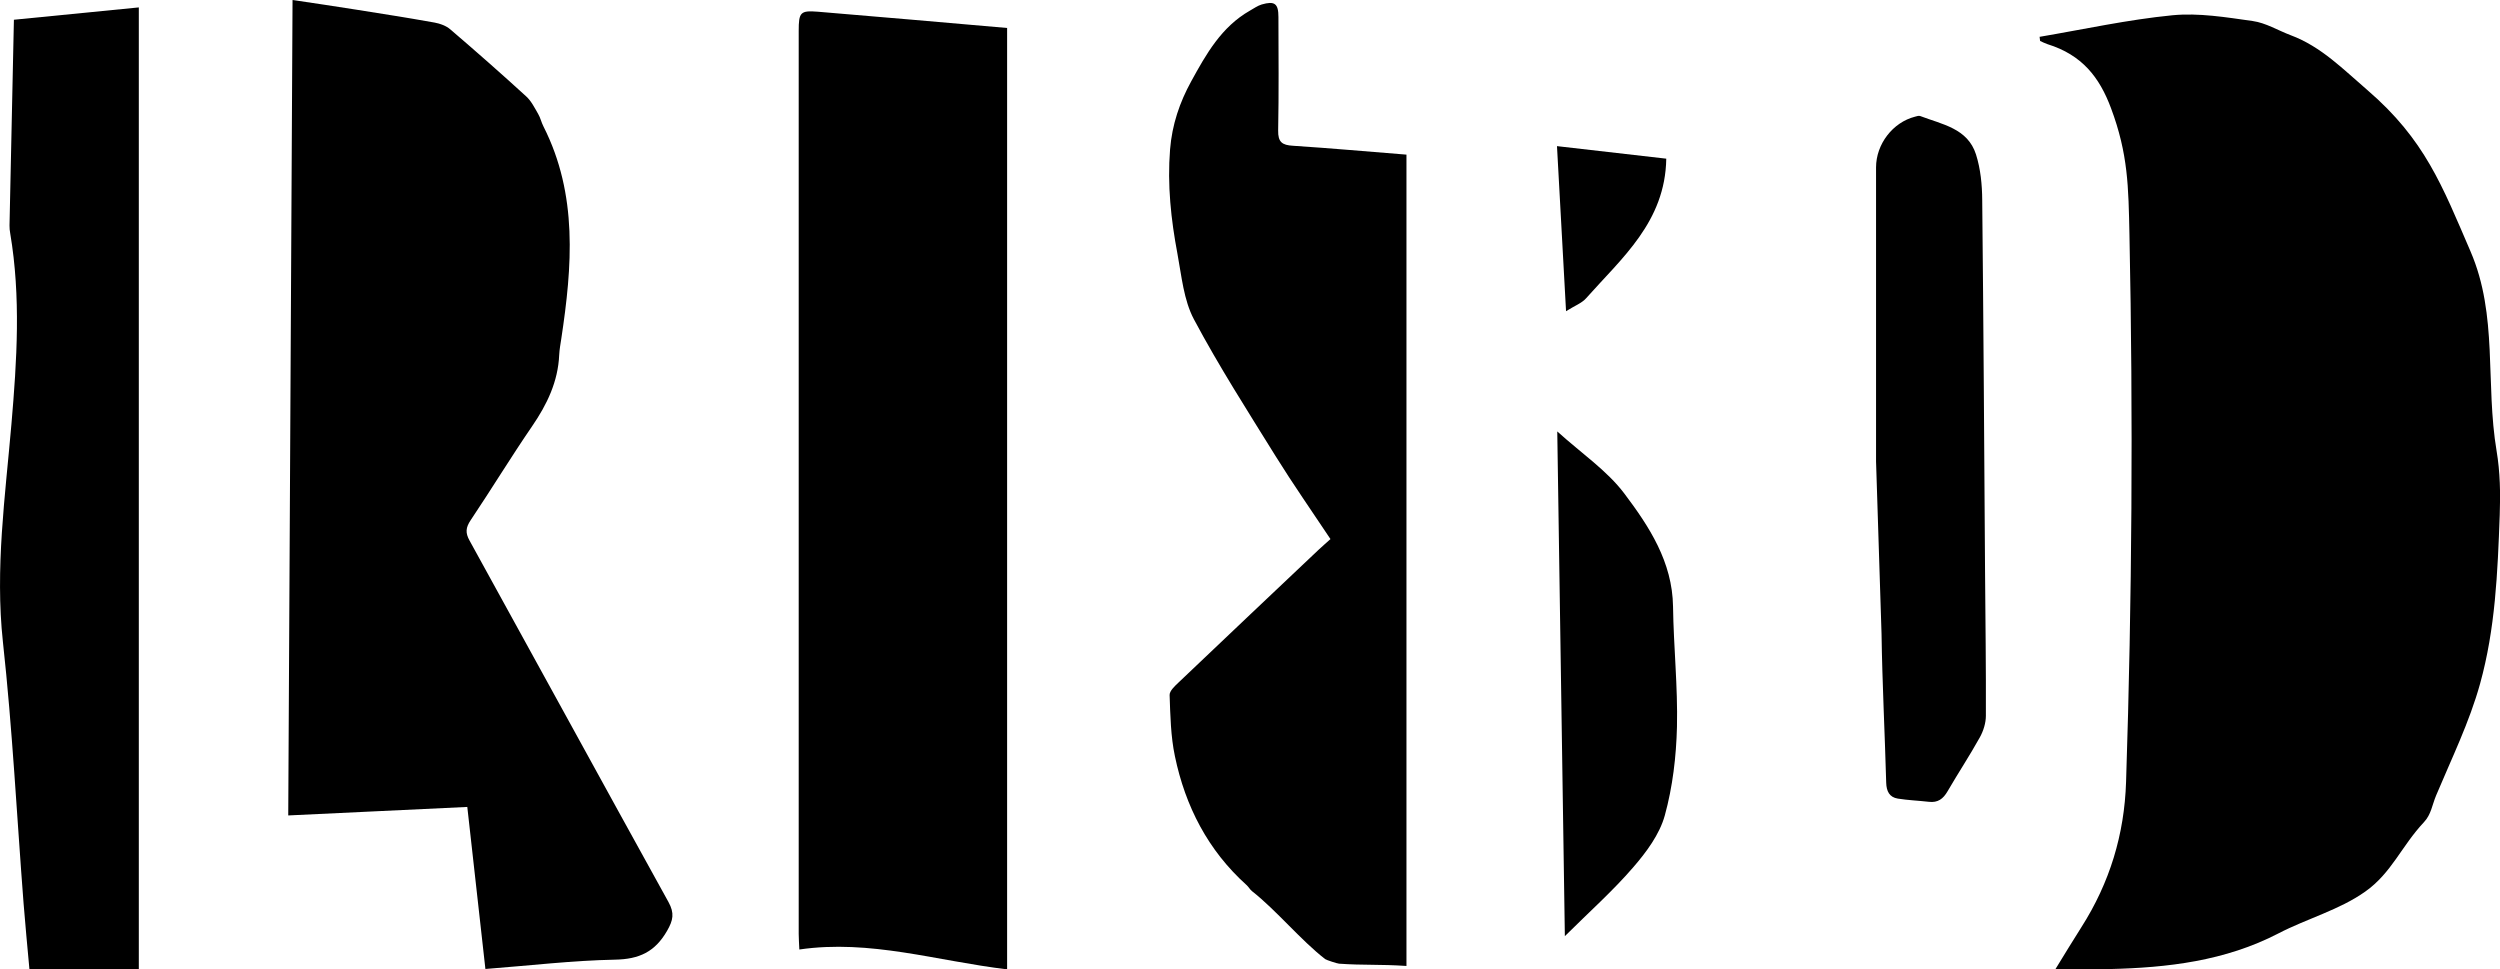 <?xml version="1.0" encoding="UTF-8"?>
<svg id="Layer_2" data-name="Layer 2" xmlns="http://www.w3.org/2000/svg" viewBox="0 0 273.38 106.01">
  <g id="Warstwa_1" data-name="Warstwa 1">
    <g>
      <path d="M223.02,4.03c4.84-.82,9.65-1.88,14.53-2.36,2.89-.28,5.88.22,8.79.63,1.43.2,2.77,1.03,4.15,1.55,3.35,1.25,5.74,3.73,8.4,6.01,6.28,5.41,8.17,10.45,11.27,17.64,3.02,7.01,1.6,14.38,2.85,21.83.38,2.25.43,4.66.34,6.99-.23,6.31-.48,12.43-2.15,18.45-1.16,4.19-3.11,8.17-4.8,12.2-.45,1.07-.54,2.09-1.34,2.94-2.46,2.62-3.53,5.55-6.42,7.59-2.82,2-6.37,2.95-9.49,4.57-5.83,3.02-12.1,3.75-18.51,3.9-1.84.04-3.68,0-5.87,0,1.03-1.68,1.92-3.14,2.84-4.59,3.09-4.85,4.7-10.13,4.88-15.88.65-19.94.78-39.9.37-59.84-.11-5.23-.14-8.82-2.02-13.84-1.26-3.37-3.15-5.81-6.94-6.99-.28-.09-.54-.23-.81-.35-.02-.16-.04-.32-.06-.48Z"/>
      <path d="M32.01,0c2.46.37,4.72.7,6.97,1.06,2.85.45,5.7.9,8.55,1.41.6.11,1.26.35,1.71.74,2.8,2.4,5.58,4.84,8.3,7.33.56.51.92,1.25,1.31,1.92.25.42.35.93.58,1.37,3.78,7.47,3.14,15.31,1.95,23.2-.09.59-.2,1.18-.23,1.78-.13,2.93-1.33,5.42-2.97,7.81-2.31,3.37-4.43,6.86-6.71,10.26-.54.81-.6,1.38-.12,2.24,7.26,13.16,14.47,26.36,21.75,39.52.67,1.22.52,1.98-.16,3.16-1.32,2.29-3.04,3.09-5.68,3.14-4.63.09-9.25.64-14.18,1.02-.65-5.86-1.31-11.71-1.98-17.72-6.52.31-12.94.61-19.58.93.16-29.66.31-59.26.47-89.15Z"/>
      <path d="M110.13,3.06v102.94c-7.67-.91-14.98-3.3-22.72-2.17-.03-.74-.07-1.22-.07-1.71,0-32.91,0-65.82,0-98.74,0-2.03.18-2.25,2.08-2.1,6.91.57,13.81,1.18,20.72,1.78Z"/>
      <path d="M153.82,105.63c-2.99-.2-4.71-.06-7.39-.25-.19-.01-1.37-.39-1.52-.5-2.67-2.07-5.34-5.34-8-7.43-.23-.18-.37-.47-.6-.67-4.22-3.8-6.69-8.61-7.83-14.08-.46-2.18-.5-4.45-.58-6.69-.02-.45.57-.99.98-1.38,5.1-4.85,10.21-9.69,15.32-14.52.4-.38.82-.73,1.29-1.16-2.04-3.07-4.09-6-5.98-9.04-3.07-4.95-6.22-9.86-8.95-14.99-1.12-2.11-1.35-4.73-1.8-7.15-.71-3.77-1.12-7.55-.81-11.43.22-2.72,1.05-5.15,2.32-7.46,1.63-2.97,3.3-5.94,6.4-7.71.43-.24.84-.54,1.3-.68,1.42-.41,1.83-.1,1.83,1.37.01,4.14.05,8.28-.03,12.42-.02,1.26.43,1.59,1.62,1.66,4.17.27,8.34.65,12.41.97v88.71Z"/>
      <path d="M1.51,2.16c4.75-.47,9.24-.91,13.67-1.35v105.2H3.22c-.23-2.57-.46-4.88-.64-7.2-.74-9.54-1.22-19.1-2.26-28.6-.87-8.03.25-15.91.93-23.83.6-6.97,1.04-13.9-.13-20.84-.05-.29-.09-.6-.08-.89.16-7.52.32-15.05.48-22.48Z"/>
      <path d="M205.15,50.47c0-10.72,0-21.44,0-32.16,0-2.55,1.83-4.93,4.26-5.55.19-.05.41-.13.57-.07,2.38.91,5.19,1.34,6.1,4.2.5,1.58.67,3.32.68,4.98.14,13.56.22,27.13.31,40.69.04,5.24.11,10.47.09,15.71,0,.79-.27,1.66-.66,2.36-1.11,2-2.38,3.92-3.53,5.9-.48.83-1.06,1.27-2.05,1.15-1.13-.13-2.27-.17-3.39-.35-.92-.15-1.24-.8-1.27-1.73-.15-5.43-.43-10.86-.51-16.28"/>
      <path d="M170.28,47.17c2.69,2.43,5.44,4.28,7.33,6.78,2.73,3.62,5.27,7.49,5.34,12.38.06,4.38.53,8.77.43,13.15-.08,3.25-.47,6.57-1.33,9.69-.57,2.07-2.02,4.02-3.47,5.69-2.2,2.55-4.74,4.81-7.46,7.51-.28-18.51-.55-36.65-.83-55.2Z"/>
      <path d="M182.21,17.35c-.11,6.91-4.86,10.86-8.77,15.27-.47.53-1.23.81-2.19,1.41-.35-6.33-.67-12.17-.99-18.05,4.05.46,7.9.9,11.94,1.37Z"/>
    </g>
  </g>
</svg>